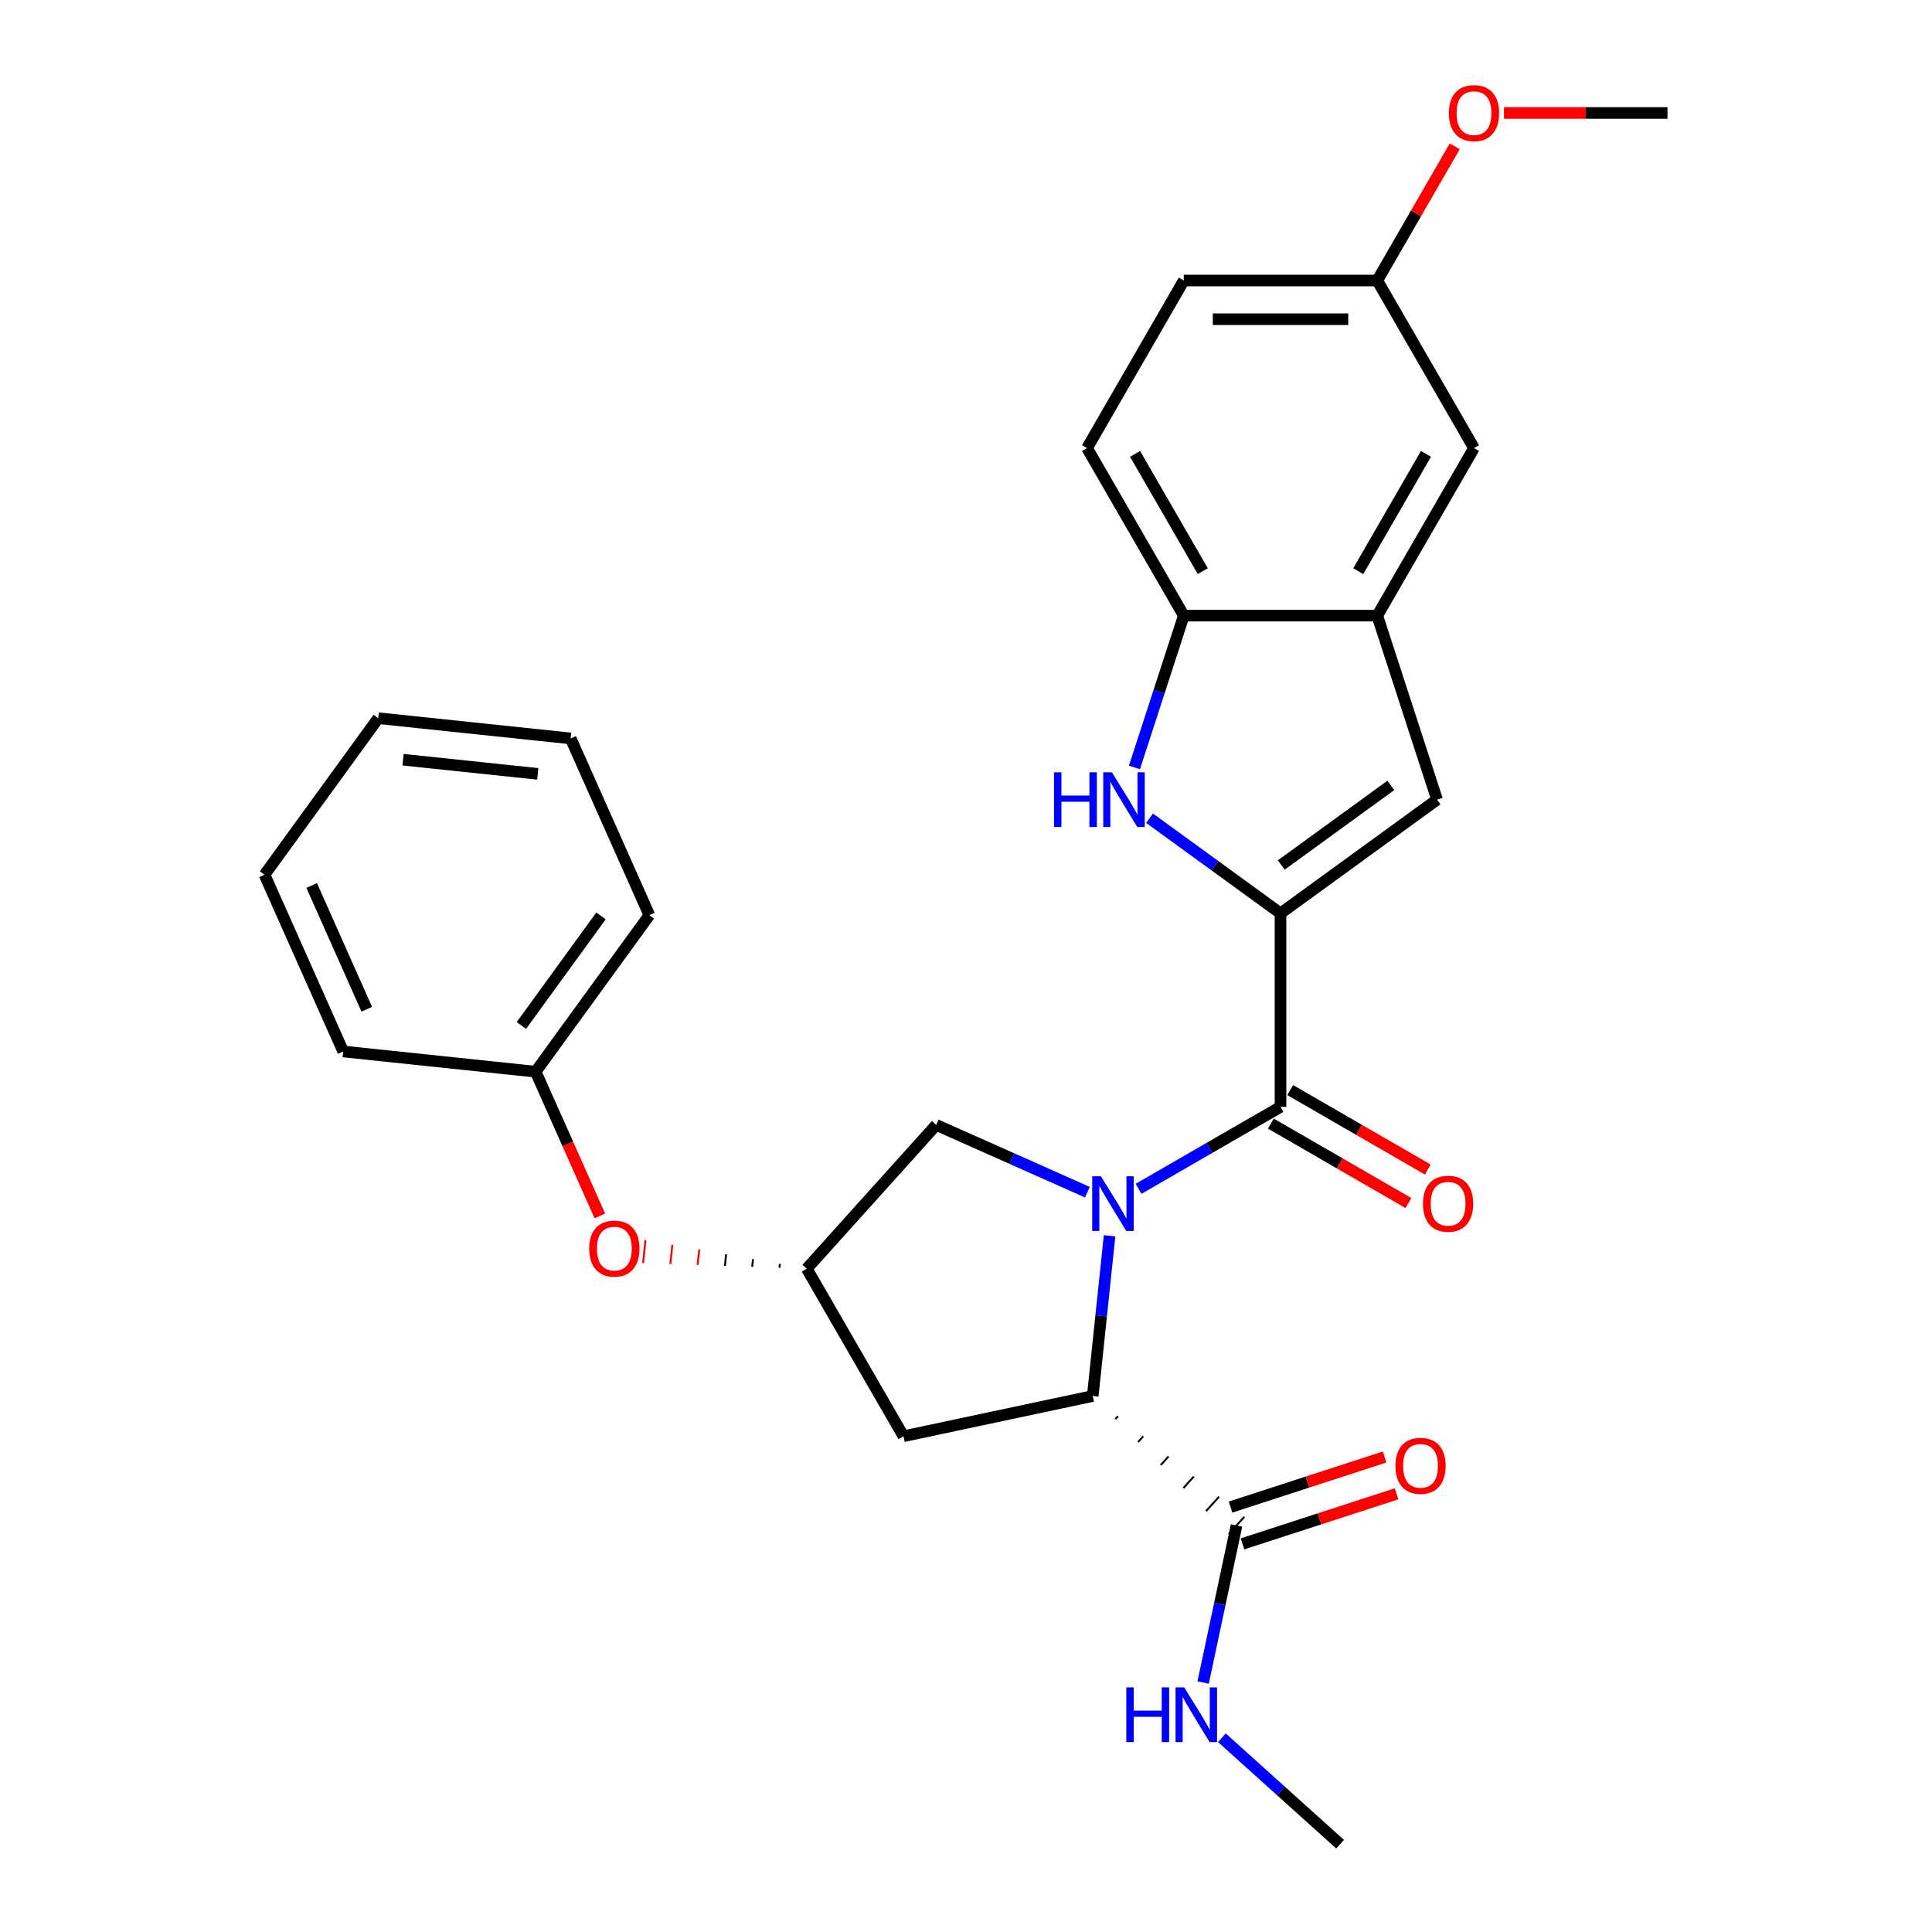 <?xml version='1.0' encoding='iso-8859-1'?>
<svg version='1.1' baseProfile='full'
              xmlns='http://www.w3.org/2000/svg'
                      xmlns:rdkit='http://www.rdkit.org/xml'
                      xmlns:xlink='http://www.w3.org/1999/xlink'
                  xml:space='preserve'
width='1000px' height='1000px' viewBox='0 0 1000 1000'>
<!-- END OF HEADER -->
<rect style='opacity:1.0;fill:#FFFFFF;stroke:none' width='1000' height='1000' x='0' y='0'> </rect>
<path class='bond-1' d='M 589.312,615.329 L 626.053,594.116' style='fill:none;fill-rule:evenodd;stroke:#0000FF;stroke-width:6px;stroke-linecap:butt;stroke-linejoin:miter;stroke-opacity:1' />
<path class='bond-1' d='M 626.053,594.116 L 662.795,572.903' style='fill:none;fill-rule:evenodd;stroke:#000000;stroke-width:6px;stroke-linecap:butt;stroke-linejoin:miter;stroke-opacity:1' />
<path class='bond-3' d='M 574.317,639.638 L 569.958,681.104' style='fill:none;fill-rule:evenodd;stroke:#0000FF;stroke-width:6px;stroke-linecap:butt;stroke-linejoin:miter;stroke-opacity:1' />
<path class='bond-3' d='M 569.958,681.104 L 565.6,722.57' style='fill:none;fill-rule:evenodd;stroke:#000000;stroke-width:6px;stroke-linecap:butt;stroke-linejoin:miter;stroke-opacity:1' />
<path class='bond-8' d='M 562.824,617.078 L 523.703,599.66' style='fill:none;fill-rule:evenodd;stroke:#0000FF;stroke-width:6px;stroke-linecap:butt;stroke-linejoin:miter;stroke-opacity:1' />
<path class='bond-8' d='M 523.703,599.66 L 484.582,582.243' style='fill:none;fill-rule:evenodd;stroke:#000000;stroke-width:6px;stroke-linecap:butt;stroke-linejoin:miter;stroke-opacity:1' />
<path class='bond-0' d='M 662.795,472.759 L 662.795,572.903' style='fill:none;fill-rule:evenodd;stroke:#000000;stroke-width:6px;stroke-linecap:butt;stroke-linejoin:miter;stroke-opacity:1' />
<path class='bond-2' d='M 662.795,472.759 L 628.908,448.138' style='fill:none;fill-rule:evenodd;stroke:#000000;stroke-width:6px;stroke-linecap:butt;stroke-linejoin:miter;stroke-opacity:1' />
<path class='bond-2' d='M 628.908,448.138 L 595.021,423.517' style='fill:none;fill-rule:evenodd;stroke:#0000FF;stroke-width:6px;stroke-linecap:butt;stroke-linejoin:miter;stroke-opacity:1' />
<path class='bond-4' d='M 662.795,472.759 L 743.814,413.895' style='fill:none;fill-rule:evenodd;stroke:#000000;stroke-width:6px;stroke-linecap:butt;stroke-linejoin:miter;stroke-opacity:1' />
<path class='bond-4' d='M 663.175,447.725 L 719.888,406.521' style='fill:none;fill-rule:evenodd;stroke:#000000;stroke-width:6px;stroke-linecap:butt;stroke-linejoin:miter;stroke-opacity:1' />
<path class='bond-11' d='M 657.788,581.576 L 693.4,602.136' style='fill:none;fill-rule:evenodd;stroke:#000000;stroke-width:6px;stroke-linecap:butt;stroke-linejoin:miter;stroke-opacity:1' />
<path class='bond-11' d='M 693.4,602.136 L 729.012,622.697' style='fill:none;fill-rule:evenodd;stroke:#FF0000;stroke-width:6px;stroke-linecap:butt;stroke-linejoin:miter;stroke-opacity:1' />
<path class='bond-11' d='M 667.803,564.23 L 703.415,584.791' style='fill:none;fill-rule:evenodd;stroke:#000000;stroke-width:6px;stroke-linecap:butt;stroke-linejoin:miter;stroke-opacity:1' />
<path class='bond-11' d='M 703.415,584.791 L 739.026,605.351' style='fill:none;fill-rule:evenodd;stroke:#FF0000;stroke-width:6px;stroke-linecap:butt;stroke-linejoin:miter;stroke-opacity:1' />
<path class='bond-6' d='M 587.191,397.232 L 599.957,357.942' style='fill:none;fill-rule:evenodd;stroke:#0000FF;stroke-width:6px;stroke-linecap:butt;stroke-linejoin:miter;stroke-opacity:1' />
<path class='bond-6' d='M 599.957,357.942 L 612.723,318.652' style='fill:none;fill-rule:evenodd;stroke:#000000;stroke-width:6px;stroke-linecap:butt;stroke-linejoin:miter;stroke-opacity:1' />
<path class='bond-7' d='M 577.334,734.483 L 578.674,732.995' style='fill:none;fill-rule:evenodd;stroke:#000000;stroke-width:1.0px;stroke-linecap:butt;stroke-linejoin:miter;stroke-opacity:1' />
<path class='bond-7' d='M 589.067,746.395 L 591.747,743.419' style='fill:none;fill-rule:evenodd;stroke:#000000;stroke-width:1.0px;stroke-linecap:butt;stroke-linejoin:miter;stroke-opacity:1' />
<path class='bond-7' d='M 600.801,758.308 L 604.821,753.843' style='fill:none;fill-rule:evenodd;stroke:#000000;stroke-width:1.0px;stroke-linecap:butt;stroke-linejoin:miter;stroke-opacity:1' />
<path class='bond-7' d='M 612.534,770.22 L 617.895,764.267' style='fill:none;fill-rule:evenodd;stroke:#000000;stroke-width:1.0px;stroke-linecap:butt;stroke-linejoin:miter;stroke-opacity:1' />
<path class='bond-7' d='M 624.268,782.133 L 630.969,774.691' style='fill:none;fill-rule:evenodd;stroke:#000000;stroke-width:1.0px;stroke-linecap:butt;stroke-linejoin:miter;stroke-opacity:1' />
<path class='bond-7' d='M 636.001,794.045 L 644.042,785.115' style='fill:none;fill-rule:evenodd;stroke:#000000;stroke-width:1.0px;stroke-linecap:butt;stroke-linejoin:miter;stroke-opacity:1' />
<path class='bond-9' d='M 565.6,722.57 L 467.644,743.392' style='fill:none;fill-rule:evenodd;stroke:#000000;stroke-width:6px;stroke-linecap:butt;stroke-linejoin:miter;stroke-opacity:1' />
<path class='bond-5' d='M 743.814,413.895 L 712.867,318.652' style='fill:none;fill-rule:evenodd;stroke:#000000;stroke-width:6px;stroke-linecap:butt;stroke-linejoin:miter;stroke-opacity:1' />
<path class='bond-12' d='M 712.867,318.652 L 762.94,231.925' style='fill:none;fill-rule:evenodd;stroke:#000000;stroke-width:6px;stroke-linecap:butt;stroke-linejoin:miter;stroke-opacity:1' />
<path class='bond-12' d='M 703.033,295.629 L 738.083,234.92' style='fill:none;fill-rule:evenodd;stroke:#000000;stroke-width:6px;stroke-linecap:butt;stroke-linejoin:miter;stroke-opacity:1' />
<path class='bond-29' d='M 712.867,318.652 L 612.723,318.652' style='fill:none;fill-rule:evenodd;stroke:#000000;stroke-width:6px;stroke-linecap:butt;stroke-linejoin:miter;stroke-opacity:1' />
<path class='bond-15' d='M 612.723,318.652 L 562.651,231.925' style='fill:none;fill-rule:evenodd;stroke:#000000;stroke-width:6px;stroke-linecap:butt;stroke-linejoin:miter;stroke-opacity:1' />
<path class='bond-15' d='M 622.558,295.629 L 587.507,234.92' style='fill:none;fill-rule:evenodd;stroke:#000000;stroke-width:6px;stroke-linecap:butt;stroke-linejoin:miter;stroke-opacity:1' />
<path class='bond-13' d='M 643.116,799.104 L 682.986,786.15' style='fill:none;fill-rule:evenodd;stroke:#000000;stroke-width:6px;stroke-linecap:butt;stroke-linejoin:miter;stroke-opacity:1' />
<path class='bond-13' d='M 682.986,786.15 L 722.856,773.195' style='fill:none;fill-rule:evenodd;stroke:#FF0000;stroke-width:6px;stroke-linecap:butt;stroke-linejoin:miter;stroke-opacity:1' />
<path class='bond-13' d='M 636.927,780.056 L 676.797,767.101' style='fill:none;fill-rule:evenodd;stroke:#000000;stroke-width:6px;stroke-linecap:butt;stroke-linejoin:miter;stroke-opacity:1' />
<path class='bond-13' d='M 676.797,767.101 L 716.666,754.147' style='fill:none;fill-rule:evenodd;stroke:#FF0000;stroke-width:6px;stroke-linecap:butt;stroke-linejoin:miter;stroke-opacity:1' />
<path class='bond-16' d='M 640.022,789.58 L 631.382,830.226' style='fill:none;fill-rule:evenodd;stroke:#000000;stroke-width:6px;stroke-linecap:butt;stroke-linejoin:miter;stroke-opacity:1' />
<path class='bond-16' d='M 631.382,830.226 L 622.742,870.872' style='fill:none;fill-rule:evenodd;stroke:#0000FF;stroke-width:6px;stroke-linecap:butt;stroke-linejoin:miter;stroke-opacity:1' />
<path class='bond-10' d='M 484.582,582.243 L 417.572,656.664' style='fill:none;fill-rule:evenodd;stroke:#000000;stroke-width:6px;stroke-linecap:butt;stroke-linejoin:miter;stroke-opacity:1' />
<path class='bond-28' d='M 467.644,743.392 L 417.572,656.664' style='fill:none;fill-rule:evenodd;stroke:#000000;stroke-width:6px;stroke-linecap:butt;stroke-linejoin:miter;stroke-opacity:1' />
<path class='bond-14' d='M 403.661,654.195 L 403.452,656.187' style='fill:none;fill-rule:evenodd;stroke:#000000;stroke-width:1.0px;stroke-linecap:butt;stroke-linejoin:miter;stroke-opacity:1' />
<path class='bond-14' d='M 389.751,651.726 L 389.332,655.71' style='fill:none;fill-rule:evenodd;stroke:#000000;stroke-width:1.0px;stroke-linecap:butt;stroke-linejoin:miter;stroke-opacity:1' />
<path class='bond-14' d='M 375.84,649.257 L 375.212,655.233' style='fill:none;fill-rule:evenodd;stroke:#000000;stroke-width:1.0px;stroke-linecap:butt;stroke-linejoin:miter;stroke-opacity:1' />
<path class='bond-14' d='M 361.929,646.788 L 361.092,654.756' style='fill:none;fill-rule:evenodd;stroke:#FF0000;stroke-width:1.0px;stroke-linecap:butt;stroke-linejoin:miter;stroke-opacity:1' />
<path class='bond-14' d='M 348.019,644.319 L 346.972,654.279' style='fill:none;fill-rule:evenodd;stroke:#FF0000;stroke-width:1.0px;stroke-linecap:butt;stroke-linejoin:miter;stroke-opacity:1' />
<path class='bond-14' d='M 334.108,641.85 L 332.852,653.802' style='fill:none;fill-rule:evenodd;stroke:#FF0000;stroke-width:1.0px;stroke-linecap:butt;stroke-linejoin:miter;stroke-opacity:1' />
<path class='bond-17' d='M 762.94,231.925 L 712.867,145.198' style='fill:none;fill-rule:evenodd;stroke:#000000;stroke-width:6px;stroke-linecap:butt;stroke-linejoin:miter;stroke-opacity:1' />
<path class='bond-19' d='M 310.486,629.373 L 293.865,592.041' style='fill:none;fill-rule:evenodd;stroke:#FF0000;stroke-width:6px;stroke-linecap:butt;stroke-linejoin:miter;stroke-opacity:1' />
<path class='bond-19' d='M 293.865,592.041 L 277.244,554.71' style='fill:none;fill-rule:evenodd;stroke:#000000;stroke-width:6px;stroke-linecap:butt;stroke-linejoin:miter;stroke-opacity:1' />
<path class='bond-18' d='M 562.651,231.925 L 612.723,145.198' style='fill:none;fill-rule:evenodd;stroke:#000000;stroke-width:6px;stroke-linecap:butt;stroke-linejoin:miter;stroke-opacity:1' />
<path class='bond-21' d='M 632.444,899.46 L 663.033,927.003' style='fill:none;fill-rule:evenodd;stroke:#0000FF;stroke-width:6px;stroke-linecap:butt;stroke-linejoin:miter;stroke-opacity:1' />
<path class='bond-21' d='M 663.033,927.003 L 693.622,954.545' style='fill:none;fill-rule:evenodd;stroke:#000000;stroke-width:6px;stroke-linecap:butt;stroke-linejoin:miter;stroke-opacity:1' />
<path class='bond-20' d='M 712.867,145.198 L 732.92,110.466' style='fill:none;fill-rule:evenodd;stroke:#000000;stroke-width:6px;stroke-linecap:butt;stroke-linejoin:miter;stroke-opacity:1' />
<path class='bond-20' d='M 732.92,110.466 L 752.972,75.734' style='fill:none;fill-rule:evenodd;stroke:#FF0000;stroke-width:6px;stroke-linecap:butt;stroke-linejoin:miter;stroke-opacity:1' />
<path class='bond-30' d='M 712.867,145.198 L 612.723,145.198' style='fill:none;fill-rule:evenodd;stroke:#000000;stroke-width:6px;stroke-linecap:butt;stroke-linejoin:miter;stroke-opacity:1' />
<path class='bond-30' d='M 697.846,165.226 L 627.745,165.226' style='fill:none;fill-rule:evenodd;stroke:#000000;stroke-width:6px;stroke-linecap:butt;stroke-linejoin:miter;stroke-opacity:1' />
<path class='bond-22' d='M 277.244,554.71 L 336.107,473.692' style='fill:none;fill-rule:evenodd;stroke:#000000;stroke-width:6px;stroke-linecap:butt;stroke-linejoin:miter;stroke-opacity:1' />
<path class='bond-22' d='M 269.87,530.785 L 311.074,474.072' style='fill:none;fill-rule:evenodd;stroke:#000000;stroke-width:6px;stroke-linecap:butt;stroke-linejoin:miter;stroke-opacity:1' />
<path class='bond-23' d='M 277.244,554.71 L 177.649,544.242' style='fill:none;fill-rule:evenodd;stroke:#000000;stroke-width:6px;stroke-linecap:butt;stroke-linejoin:miter;stroke-opacity:1' />
<path class='bond-24' d='M 778.443,58.47 L 820.764,58.47' style='fill:none;fill-rule:evenodd;stroke:#FF0000;stroke-width:6px;stroke-linecap:butt;stroke-linejoin:miter;stroke-opacity:1' />
<path class='bond-24' d='M 820.764,58.47 L 863.084,58.47' style='fill:none;fill-rule:evenodd;stroke:#000000;stroke-width:6px;stroke-linecap:butt;stroke-linejoin:miter;stroke-opacity:1' />
<path class='bond-25' d='M 336.107,473.692 L 295.375,382.205' style='fill:none;fill-rule:evenodd;stroke:#000000;stroke-width:6px;stroke-linecap:butt;stroke-linejoin:miter;stroke-opacity:1' />
<path class='bond-26' d='M 177.649,544.242 L 136.916,452.756' style='fill:none;fill-rule:evenodd;stroke:#000000;stroke-width:6px;stroke-linecap:butt;stroke-linejoin:miter;stroke-opacity:1' />
<path class='bond-26' d='M 189.836,522.373 L 161.323,458.332' style='fill:none;fill-rule:evenodd;stroke:#000000;stroke-width:6px;stroke-linecap:butt;stroke-linejoin:miter;stroke-opacity:1' />
<path class='bond-31' d='M 295.375,382.205 L 195.779,371.737' style='fill:none;fill-rule:evenodd;stroke:#000000;stroke-width:6px;stroke-linecap:butt;stroke-linejoin:miter;stroke-opacity:1' />
<path class='bond-31' d='M 278.342,400.554 L 208.625,393.227' style='fill:none;fill-rule:evenodd;stroke:#000000;stroke-width:6px;stroke-linecap:butt;stroke-linejoin:miter;stroke-opacity:1' />
<path class='bond-27' d='M 136.916,452.756 L 195.779,371.737' style='fill:none;fill-rule:evenodd;stroke:#000000;stroke-width:6px;stroke-linecap:butt;stroke-linejoin:miter;stroke-opacity:1' />
<path  class='atom-0' d='M 569.808 608.815
L 579.088 623.815
Q 580.008 625.295, 581.488 627.975
Q 582.968 630.655, 583.048 630.815
L 583.048 608.815
L 586.808 608.815
L 586.808 637.135
L 582.928 637.135
L 572.968 620.735
Q 571.808 618.815, 570.568 616.615
Q 569.368 614.415, 569.008 613.735
L 569.008 637.135
L 565.328 637.135
L 565.328 608.815
L 569.808 608.815
' fill='#0000FF'/>
<path  class='atom-3' d='M 545.557 399.735
L 549.397 399.735
L 549.397 411.775
L 563.877 411.775
L 563.877 399.735
L 567.717 399.735
L 567.717 428.055
L 563.877 428.055
L 563.877 414.975
L 549.397 414.975
L 549.397 428.055
L 545.557 428.055
L 545.557 399.735
' fill='#0000FF'/>
<path  class='atom-3' d='M 575.517 399.735
L 584.797 414.735
Q 585.717 416.215, 587.197 418.895
Q 588.677 421.575, 588.757 421.735
L 588.757 399.735
L 592.517 399.735
L 592.517 428.055
L 588.637 428.055
L 578.677 411.655
Q 577.517 409.735, 576.277 407.535
Q 575.077 405.335, 574.717 404.655
L 574.717 428.055
L 571.037 428.055
L 571.037 399.735
L 575.517 399.735
' fill='#0000FF'/>
<path  class='atom-12' d='M 736.523 623.055
Q 736.523 616.255, 739.883 612.455
Q 743.243 608.655, 749.523 608.655
Q 755.803 608.655, 759.163 612.455
Q 762.523 616.255, 762.523 623.055
Q 762.523 629.935, 759.123 633.855
Q 755.723 637.735, 749.523 637.735
Q 743.283 637.735, 739.883 633.855
Q 736.523 629.975, 736.523 623.055
M 749.523 634.535
Q 753.843 634.535, 756.163 631.655
Q 758.523 628.735, 758.523 623.055
Q 758.523 617.495, 756.163 614.695
Q 753.843 611.855, 749.523 611.855
Q 745.203 611.855, 742.843 614.655
Q 740.523 617.455, 740.523 623.055
Q 740.523 628.775, 742.843 631.655
Q 745.203 634.535, 749.523 634.535
' fill='#FF0000'/>
<path  class='atom-14' d='M 722.264 758.714
Q 722.264 751.914, 725.624 748.114
Q 728.984 744.314, 735.264 744.314
Q 741.544 744.314, 744.904 748.114
Q 748.264 751.914, 748.264 758.714
Q 748.264 765.594, 744.864 769.514
Q 741.464 773.394, 735.264 773.394
Q 729.024 773.394, 725.624 769.514
Q 722.264 765.634, 722.264 758.714
M 735.264 770.194
Q 739.584 770.194, 741.904 767.314
Q 744.264 764.394, 744.264 758.714
Q 744.264 753.154, 741.904 750.354
Q 739.584 747.514, 735.264 747.514
Q 730.944 747.514, 728.584 750.314
Q 726.264 753.114, 726.264 758.714
Q 726.264 764.434, 728.584 767.314
Q 730.944 770.194, 735.264 770.194
' fill='#FF0000'/>
<path  class='atom-15' d='M 304.976 646.276
Q 304.976 639.476, 308.336 635.676
Q 311.696 631.876, 317.976 631.876
Q 324.256 631.876, 327.616 635.676
Q 330.976 639.476, 330.976 646.276
Q 330.976 653.156, 327.576 657.076
Q 324.176 660.956, 317.976 660.956
Q 311.736 660.956, 308.336 657.076
Q 304.976 653.196, 304.976 646.276
M 317.976 657.756
Q 322.296 657.756, 324.616 654.876
Q 326.976 651.956, 326.976 646.276
Q 326.976 640.716, 324.616 637.916
Q 322.296 635.076, 317.976 635.076
Q 313.656 635.076, 311.296 637.876
Q 308.976 640.676, 308.976 646.276
Q 308.976 651.996, 311.296 654.876
Q 313.656 657.756, 317.976 657.756
' fill='#FF0000'/>
<path  class='atom-17' d='M 582.981 873.376
L 586.821 873.376
L 586.821 885.416
L 601.301 885.416
L 601.301 873.376
L 605.141 873.376
L 605.141 901.696
L 601.301 901.696
L 601.301 888.616
L 586.821 888.616
L 586.821 901.696
L 582.981 901.696
L 582.981 873.376
' fill='#0000FF'/>
<path  class='atom-17' d='M 612.941 873.376
L 622.221 888.376
Q 623.141 889.856, 624.621 892.536
Q 626.101 895.216, 626.181 895.376
L 626.181 873.376
L 629.941 873.376
L 629.941 901.696
L 626.061 901.696
L 616.101 885.296
Q 614.941 883.376, 613.701 881.176
Q 612.501 878.976, 612.141 878.296
L 612.141 901.696
L 608.461 901.696
L 608.461 873.376
L 612.941 873.376
' fill='#0000FF'/>
<path  class='atom-21' d='M 749.94 58.55
Q 749.94 51.75, 753.3 47.95
Q 756.66 44.15, 762.94 44.15
Q 769.22 44.15, 772.58 47.95
Q 775.94 51.75, 775.94 58.55
Q 775.94 65.43, 772.54 69.35
Q 769.14 73.23, 762.94 73.23
Q 756.7 73.23, 753.3 69.35
Q 749.94 65.47, 749.94 58.55
M 762.94 70.03
Q 767.26 70.03, 769.58 67.15
Q 771.94 64.23, 771.94 58.55
Q 771.94 52.99, 769.58 50.19
Q 767.26 47.35, 762.94 47.35
Q 758.62 47.35, 756.26 50.15
Q 753.94 52.95, 753.94 58.55
Q 753.94 64.27, 756.26 67.15
Q 758.62 70.03, 762.94 70.03
' fill='#FF0000'/>
</svg>
